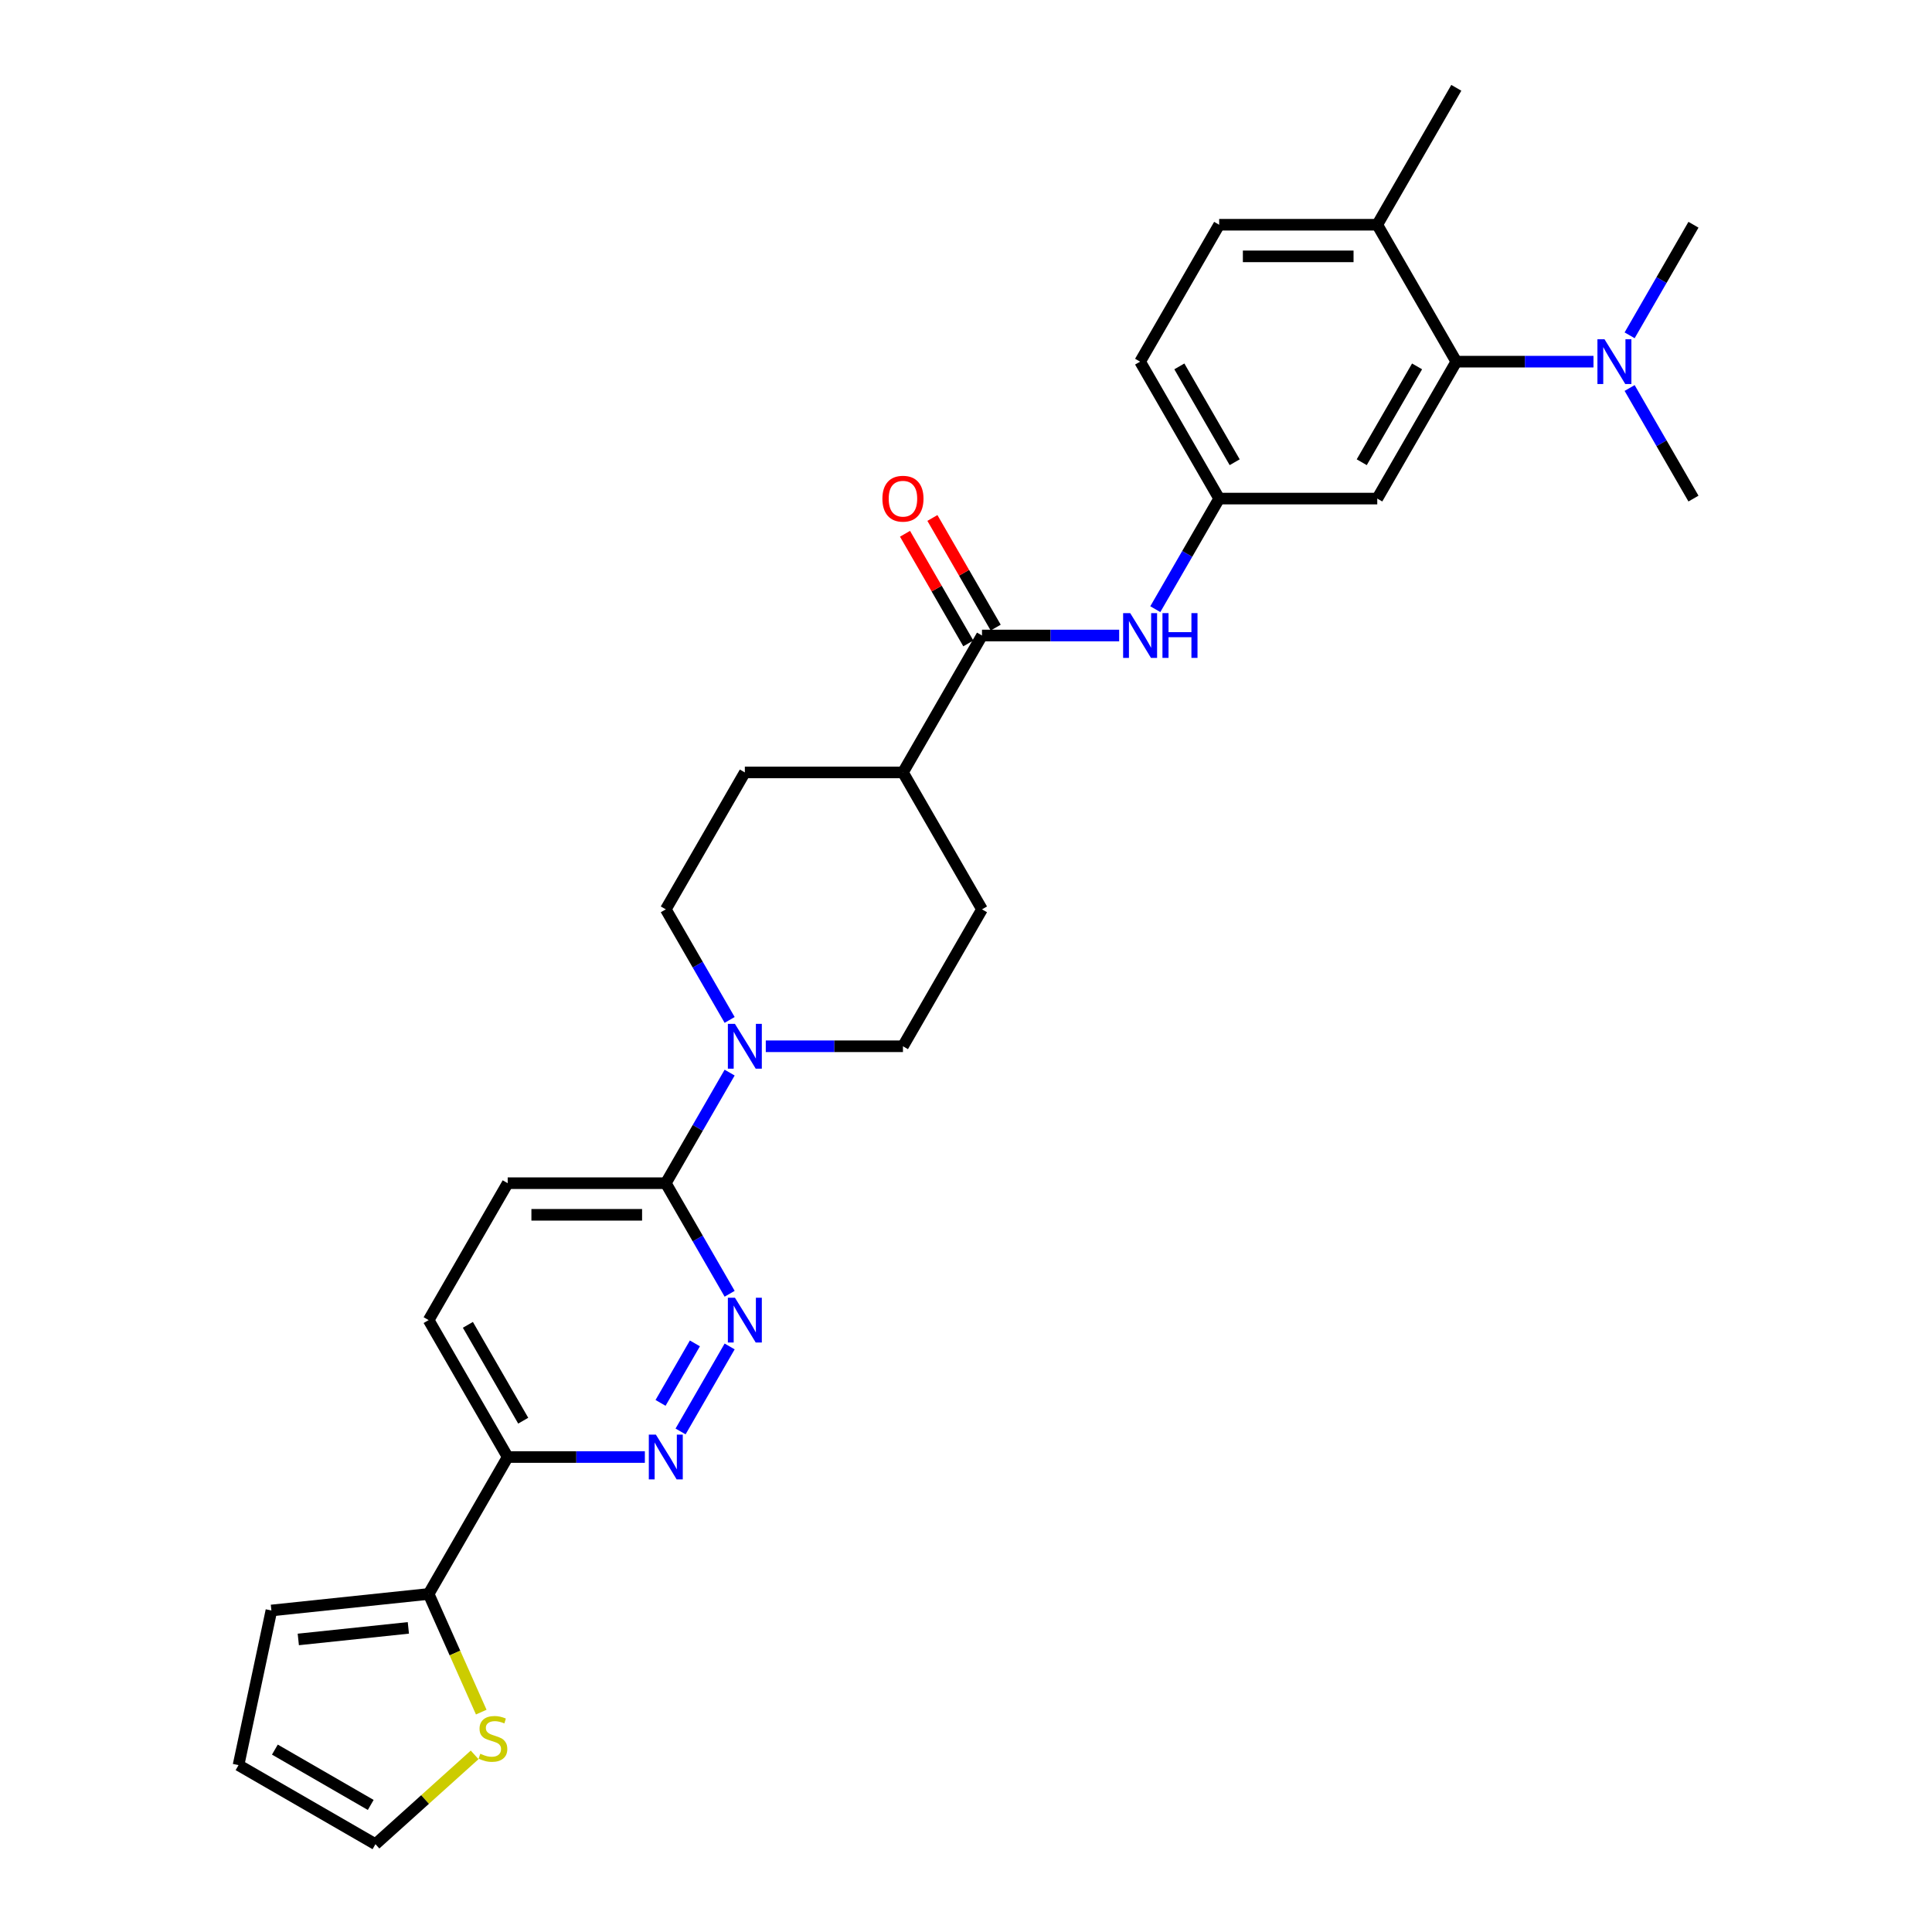 <?xml version='1.0' encoding='iso-8859-1'?>
<svg version='1.1' baseProfile='full'
              xmlns='http://www.w3.org/2000/svg'
                      xmlns:rdkit='http://www.rdkit.org/xml'
                      xmlns:xlink='http://www.w3.org/1999/xlink'
                  xml:space='preserve'
width='1000px' height='1000px' viewBox='0 0 1000 1000'>
<!-- END OF HEADER -->
<rect style='opacity:1.0;fill:#FFFFFF;stroke:none' width='1000' height='1000' x='0' y='0'> </rect>
<path class='bond-1' d='M 377.661,696.921 L 352.259,740.918' style='fill:none;fill-rule:evenodd;stroke:#0000FF;stroke-width:6px;stroke-linecap:butt;stroke-linejoin:miter;stroke-opacity:1' />
<path class='bond-1' d='M 359.676,695.338 L 341.895,726.135' style='fill:none;fill-rule:evenodd;stroke:#0000FF;stroke-width:6px;stroke-linecap:butt;stroke-linejoin:miter;stroke-opacity:1' />
<path class='bond-3' d='M 377.661,669.654 L 361.138,641.036' style='fill:none;fill-rule:evenodd;stroke:#0000FF;stroke-width:6px;stroke-linecap:butt;stroke-linejoin:miter;stroke-opacity:1' />
<path class='bond-3' d='M 361.138,641.036 L 344.615,612.418' style='fill:none;fill-rule:evenodd;stroke:#000000;stroke-width:6px;stroke-linecap:butt;stroke-linejoin:miter;stroke-opacity:1' />
<path class='bond-0' d='M 377.661,555.181 L 361.138,583.799' style='fill:none;fill-rule:evenodd;stroke:#0000FF;stroke-width:6px;stroke-linecap:butt;stroke-linejoin:miter;stroke-opacity:1' />
<path class='bond-0' d='M 361.138,583.799 L 344.615,612.418' style='fill:none;fill-rule:evenodd;stroke:#000000;stroke-width:6px;stroke-linecap:butt;stroke-linejoin:miter;stroke-opacity:1' />
<path class='bond-14' d='M 396.367,541.547 L 431.866,541.547' style='fill:none;fill-rule:evenodd;stroke:#0000FF;stroke-width:6px;stroke-linecap:butt;stroke-linejoin:miter;stroke-opacity:1' />
<path class='bond-14' d='M 431.866,541.547 L 467.366,541.547' style='fill:none;fill-rule:evenodd;stroke:#000000;stroke-width:6px;stroke-linecap:butt;stroke-linejoin:miter;stroke-opacity:1' />
<path class='bond-15' d='M 377.661,527.914 L 361.138,499.295' style='fill:none;fill-rule:evenodd;stroke:#0000FF;stroke-width:6px;stroke-linecap:butt;stroke-linejoin:miter;stroke-opacity:1' />
<path class='bond-15' d='M 361.138,499.295 L 344.615,470.677' style='fill:none;fill-rule:evenodd;stroke:#000000;stroke-width:6px;stroke-linecap:butt;stroke-linejoin:miter;stroke-opacity:1' />
<path class='bond-6' d='M 333.78,754.158 L 298.28,754.158' style='fill:none;fill-rule:evenodd;stroke:#0000FF;stroke-width:6px;stroke-linecap:butt;stroke-linejoin:miter;stroke-opacity:1' />
<path class='bond-6' d='M 298.28,754.158 L 262.781,754.158' style='fill:none;fill-rule:evenodd;stroke:#000000;stroke-width:6px;stroke-linecap:butt;stroke-linejoin:miter;stroke-opacity:1' />
<path class='bond-2' d='M 508.283,328.936 L 467.366,399.806' style='fill:none;fill-rule:evenodd;stroke:#000000;stroke-width:6px;stroke-linecap:butt;stroke-linejoin:miter;stroke-opacity:1' />
<path class='bond-7' d='M 508.283,328.936 L 543.783,328.936' style='fill:none;fill-rule:evenodd;stroke:#000000;stroke-width:6px;stroke-linecap:butt;stroke-linejoin:miter;stroke-opacity:1' />
<path class='bond-7' d='M 543.783,328.936 L 579.282,328.936' style='fill:none;fill-rule:evenodd;stroke:#0000FF;stroke-width:6px;stroke-linecap:butt;stroke-linejoin:miter;stroke-opacity:1' />
<path class='bond-17' d='M 515.37,324.844 L 498.989,296.471' style='fill:none;fill-rule:evenodd;stroke:#000000;stroke-width:6px;stroke-linecap:butt;stroke-linejoin:miter;stroke-opacity:1' />
<path class='bond-17' d='M 498.989,296.471 L 482.608,268.099' style='fill:none;fill-rule:evenodd;stroke:#FF0000;stroke-width:6px;stroke-linecap:butt;stroke-linejoin:miter;stroke-opacity:1' />
<path class='bond-17' d='M 501.196,333.028 L 484.815,304.655' style='fill:none;fill-rule:evenodd;stroke:#000000;stroke-width:6px;stroke-linecap:butt;stroke-linejoin:miter;stroke-opacity:1' />
<path class='bond-17' d='M 484.815,304.655 L 468.434,276.282' style='fill:none;fill-rule:evenodd;stroke:#FF0000;stroke-width:6px;stroke-linecap:butt;stroke-linejoin:miter;stroke-opacity:1' />
<path class='bond-19' d='M 344.615,612.418 L 262.781,612.418' style='fill:none;fill-rule:evenodd;stroke:#000000;stroke-width:6px;stroke-linecap:butt;stroke-linejoin:miter;stroke-opacity:1' />
<path class='bond-19' d='M 332.34,628.784 L 275.056,628.784' style='fill:none;fill-rule:evenodd;stroke:#000000;stroke-width:6px;stroke-linecap:butt;stroke-linejoin:miter;stroke-opacity:1' />
<path class='bond-4' d='M 753.785,187.195 L 712.868,258.066' style='fill:none;fill-rule:evenodd;stroke:#000000;stroke-width:6px;stroke-linecap:butt;stroke-linejoin:miter;stroke-opacity:1' />
<path class='bond-4' d='M 733.474,189.642 L 704.832,239.252' style='fill:none;fill-rule:evenodd;stroke:#000000;stroke-width:6px;stroke-linecap:butt;stroke-linejoin:miter;stroke-opacity:1' />
<path class='bond-11' d='M 753.785,187.195 L 789.285,187.195' style='fill:none;fill-rule:evenodd;stroke:#000000;stroke-width:6px;stroke-linecap:butt;stroke-linejoin:miter;stroke-opacity:1' />
<path class='bond-11' d='M 789.285,187.195 L 824.784,187.195' style='fill:none;fill-rule:evenodd;stroke:#0000FF;stroke-width:6px;stroke-linecap:butt;stroke-linejoin:miter;stroke-opacity:1' />
<path class='bond-32' d='M 753.785,187.195 L 712.868,116.325' style='fill:none;fill-rule:evenodd;stroke:#000000;stroke-width:6px;stroke-linecap:butt;stroke-linejoin:miter;stroke-opacity:1' />
<path class='bond-5' d='M 221.864,825.029 L 262.781,754.158' style='fill:none;fill-rule:evenodd;stroke:#000000;stroke-width:6px;stroke-linecap:butt;stroke-linejoin:miter;stroke-opacity:1' />
<path class='bond-9' d='M 221.864,825.029 L 235.478,855.608' style='fill:none;fill-rule:evenodd;stroke:#000000;stroke-width:6px;stroke-linecap:butt;stroke-linejoin:miter;stroke-opacity:1' />
<path class='bond-9' d='M 235.478,855.608 L 249.093,886.187' style='fill:none;fill-rule:evenodd;stroke:#CCCC00;stroke-width:6px;stroke-linecap:butt;stroke-linejoin:miter;stroke-opacity:1' />
<path class='bond-16' d='M 221.864,825.029 L 140.478,833.583' style='fill:none;fill-rule:evenodd;stroke:#000000;stroke-width:6px;stroke-linecap:butt;stroke-linejoin:miter;stroke-opacity:1' />
<path class='bond-16' d='M 211.367,842.589 L 154.397,848.577' style='fill:none;fill-rule:evenodd;stroke:#000000;stroke-width:6px;stroke-linecap:butt;stroke-linejoin:miter;stroke-opacity:1' />
<path class='bond-29' d='M 262.781,754.158 L 221.864,683.288' style='fill:none;fill-rule:evenodd;stroke:#000000;stroke-width:6px;stroke-linecap:butt;stroke-linejoin:miter;stroke-opacity:1' />
<path class='bond-29' d='M 270.817,735.344 L 242.175,685.735' style='fill:none;fill-rule:evenodd;stroke:#000000;stroke-width:6px;stroke-linecap:butt;stroke-linejoin:miter;stroke-opacity:1' />
<path class='bond-10' d='M 597.988,315.302 L 614.511,286.684' style='fill:none;fill-rule:evenodd;stroke:#0000FF;stroke-width:6px;stroke-linecap:butt;stroke-linejoin:miter;stroke-opacity:1' />
<path class='bond-10' d='M 614.511,286.684 L 631.034,258.066' style='fill:none;fill-rule:evenodd;stroke:#000000;stroke-width:6px;stroke-linecap:butt;stroke-linejoin:miter;stroke-opacity:1' />
<path class='bond-8' d='M 712.868,258.066 L 631.034,258.066' style='fill:none;fill-rule:evenodd;stroke:#000000;stroke-width:6px;stroke-linecap:butt;stroke-linejoin:miter;stroke-opacity:1' />
<path class='bond-18' d='M 245.672,908.32 L 220.003,931.433' style='fill:none;fill-rule:evenodd;stroke:#CCCC00;stroke-width:6px;stroke-linecap:butt;stroke-linejoin:miter;stroke-opacity:1' />
<path class='bond-18' d='M 220.003,931.433 L 194.334,954.545' style='fill:none;fill-rule:evenodd;stroke:#000000;stroke-width:6px;stroke-linecap:butt;stroke-linejoin:miter;stroke-opacity:1' />
<path class='bond-25' d='M 631.034,258.066 L 590.117,187.195' style='fill:none;fill-rule:evenodd;stroke:#000000;stroke-width:6px;stroke-linecap:butt;stroke-linejoin:miter;stroke-opacity:1' />
<path class='bond-25' d='M 639.071,239.252 L 610.429,189.642' style='fill:none;fill-rule:evenodd;stroke:#000000;stroke-width:6px;stroke-linecap:butt;stroke-linejoin:miter;stroke-opacity:1' />
<path class='bond-26' d='M 843.491,200.829 L 860.013,229.447' style='fill:none;fill-rule:evenodd;stroke:#0000FF;stroke-width:6px;stroke-linecap:butt;stroke-linejoin:miter;stroke-opacity:1' />
<path class='bond-26' d='M 860.013,229.447 L 876.536,258.066' style='fill:none;fill-rule:evenodd;stroke:#000000;stroke-width:6px;stroke-linecap:butt;stroke-linejoin:miter;stroke-opacity:1' />
<path class='bond-27' d='M 843.491,173.562 L 860.013,144.943' style='fill:none;fill-rule:evenodd;stroke:#0000FF;stroke-width:6px;stroke-linecap:butt;stroke-linejoin:miter;stroke-opacity:1' />
<path class='bond-27' d='M 860.013,144.943 L 876.536,116.325' style='fill:none;fill-rule:evenodd;stroke:#000000;stroke-width:6px;stroke-linecap:butt;stroke-linejoin:miter;stroke-opacity:1' />
<path class='bond-12' d='M 467.366,399.806 L 385.532,399.806' style='fill:none;fill-rule:evenodd;stroke:#000000;stroke-width:6px;stroke-linecap:butt;stroke-linejoin:miter;stroke-opacity:1' />
<path class='bond-30' d='M 467.366,399.806 L 508.283,470.677' style='fill:none;fill-rule:evenodd;stroke:#000000;stroke-width:6px;stroke-linecap:butt;stroke-linejoin:miter;stroke-opacity:1' />
<path class='bond-13' d='M 712.868,116.325 L 631.034,116.325' style='fill:none;fill-rule:evenodd;stroke:#000000;stroke-width:6px;stroke-linecap:butt;stroke-linejoin:miter;stroke-opacity:1' />
<path class='bond-13' d='M 700.593,132.692 L 643.309,132.692' style='fill:none;fill-rule:evenodd;stroke:#000000;stroke-width:6px;stroke-linecap:butt;stroke-linejoin:miter;stroke-opacity:1' />
<path class='bond-28' d='M 712.868,116.325 L 753.785,45.455' style='fill:none;fill-rule:evenodd;stroke:#000000;stroke-width:6px;stroke-linecap:butt;stroke-linejoin:miter;stroke-opacity:1' />
<path class='bond-22' d='M 467.366,541.547 L 508.283,470.677' style='fill:none;fill-rule:evenodd;stroke:#000000;stroke-width:6px;stroke-linecap:butt;stroke-linejoin:miter;stroke-opacity:1' />
<path class='bond-23' d='M 344.615,470.677 L 385.532,399.806' style='fill:none;fill-rule:evenodd;stroke:#000000;stroke-width:6px;stroke-linecap:butt;stroke-linejoin:miter;stroke-opacity:1' />
<path class='bond-21' d='M 140.478,833.583 L 123.464,913.628' style='fill:none;fill-rule:evenodd;stroke:#000000;stroke-width:6px;stroke-linecap:butt;stroke-linejoin:miter;stroke-opacity:1' />
<path class='bond-31' d='M 194.334,954.545 L 123.464,913.628' style='fill:none;fill-rule:evenodd;stroke:#000000;stroke-width:6px;stroke-linecap:butt;stroke-linejoin:miter;stroke-opacity:1' />
<path class='bond-31' d='M 191.887,934.234 L 142.278,905.592' style='fill:none;fill-rule:evenodd;stroke:#000000;stroke-width:6px;stroke-linecap:butt;stroke-linejoin:miter;stroke-opacity:1' />
<path class='bond-20' d='M 262.781,612.418 L 221.864,683.288' style='fill:none;fill-rule:evenodd;stroke:#000000;stroke-width:6px;stroke-linecap:butt;stroke-linejoin:miter;stroke-opacity:1' />
<path class='bond-24' d='M 631.034,116.325 L 590.117,187.195' style='fill:none;fill-rule:evenodd;stroke:#000000;stroke-width:6px;stroke-linecap:butt;stroke-linejoin:miter;stroke-opacity:1' />
<path  class='atom-0' d='M 380.409 671.7
L 388.003 683.975
Q 388.756 685.186, 389.967 687.38
Q 391.178 689.573, 391.244 689.704
L 391.244 671.7
L 394.321 671.7
L 394.321 694.876
L 391.146 694.876
L 382.995 681.455
Q 382.046 679.884, 381.031 678.083
Q 380.049 676.283, 379.754 675.726
L 379.754 694.876
L 376.743 694.876
L 376.743 671.7
L 380.409 671.7
' fill='#0000FF'/>
<path  class='atom-1' d='M 380.409 529.959
L 388.003 542.235
Q 388.756 543.446, 389.967 545.639
Q 391.178 547.832, 391.244 547.963
L 391.244 529.959
L 394.321 529.959
L 394.321 553.135
L 391.146 553.135
L 382.995 539.714
Q 382.046 538.143, 381.031 536.343
Q 380.049 534.542, 379.754 533.986
L 379.754 553.135
L 376.743 553.135
L 376.743 529.959
L 380.409 529.959
' fill='#0000FF'/>
<path  class='atom-2' d='M 339.492 742.571
L 347.086 754.846
Q 347.839 756.057, 349.05 758.25
Q 350.261 760.443, 350.327 760.574
L 350.327 742.571
L 353.404 742.571
L 353.404 765.746
L 350.229 765.746
L 342.078 752.325
Q 341.129 750.754, 340.114 748.954
Q 339.132 747.153, 338.837 746.597
L 338.837 765.746
L 335.826 765.746
L 335.826 742.571
L 339.492 742.571
' fill='#0000FF'/>
<path  class='atom-8' d='M 584.994 317.348
L 592.588 329.623
Q 593.341 330.835, 594.552 333.028
Q 595.764 335.221, 595.829 335.352
L 595.829 317.348
L 598.906 317.348
L 598.906 340.524
L 595.731 340.524
L 587.58 327.103
Q 586.631 325.532, 585.616 323.731
Q 584.634 321.931, 584.34 321.375
L 584.34 340.524
L 581.328 340.524
L 581.328 317.348
L 584.994 317.348
' fill='#0000FF'/>
<path  class='atom-8' d='M 601.688 317.348
L 604.831 317.348
L 604.831 327.201
L 616.68 327.201
L 616.68 317.348
L 619.823 317.348
L 619.823 340.524
L 616.68 340.524
L 616.68 329.82
L 604.831 329.82
L 604.831 340.524
L 601.688 340.524
L 601.688 317.348
' fill='#0000FF'/>
<path  class='atom-10' d='M 248.602 907.742
Q 248.864 907.84, 249.944 908.299
Q 251.024 908.757, 252.203 909.051
Q 253.414 909.313, 254.592 909.313
Q 256.785 909.313, 258.062 908.266
Q 259.339 907.186, 259.339 905.32
Q 259.339 904.043, 258.684 903.258
Q 258.062 902.472, 257.08 902.046
Q 256.098 901.621, 254.461 901.13
Q 252.399 900.508, 251.155 899.919
Q 249.944 899.33, 249.06 898.086
Q 248.209 896.842, 248.209 894.747
Q 248.209 891.834, 250.173 890.033
Q 252.17 888.233, 256.098 888.233
Q 258.782 888.233, 261.826 889.509
L 261.073 892.03
Q 258.291 890.884, 256.196 890.884
Q 253.938 890.884, 252.694 891.834
Q 251.45 892.75, 251.483 894.354
Q 251.483 895.598, 252.104 896.351
Q 252.759 897.104, 253.676 897.529
Q 254.625 897.955, 256.196 898.446
Q 258.291 899.1, 259.535 899.755
Q 260.779 900.41, 261.663 901.752
Q 262.579 903.061, 262.579 905.32
Q 262.579 908.528, 260.419 910.263
Q 258.291 911.965, 254.723 911.965
Q 252.661 911.965, 251.09 911.506
Q 249.551 911.081, 247.718 910.328
L 248.602 907.742
' fill='#CCCC00'/>
<path  class='atom-12' d='M 830.496 175.608
L 838.091 187.883
Q 838.843 189.094, 840.055 191.287
Q 841.266 193.48, 841.331 193.611
L 841.331 175.608
L 844.408 175.608
L 844.408 198.783
L 841.233 198.783
L 833.082 185.362
Q 832.133 183.791, 831.118 181.991
Q 830.136 180.19, 829.842 179.634
L 829.842 198.783
L 826.83 198.783
L 826.83 175.608
L 830.496 175.608
' fill='#0000FF'/>
<path  class='atom-18' d='M 456.728 258.131
Q 456.728 252.566, 459.477 249.457
Q 462.227 246.347, 467.366 246.347
Q 472.505 246.347, 475.255 249.457
Q 478.004 252.566, 478.004 258.131
Q 478.004 263.761, 475.222 266.969
Q 472.44 270.144, 467.366 270.144
Q 462.26 270.144, 459.477 266.969
Q 456.728 263.794, 456.728 258.131
M 467.366 267.526
Q 470.901 267.526, 472.8 265.169
Q 474.731 262.779, 474.731 258.131
Q 474.731 253.581, 472.8 251.29
Q 470.901 248.966, 467.366 248.966
Q 463.831 248.966, 461.899 251.257
Q 460.001 253.548, 460.001 258.131
Q 460.001 262.812, 461.899 265.169
Q 463.831 267.526, 467.366 267.526
' fill='#FF0000'/>
</svg>
